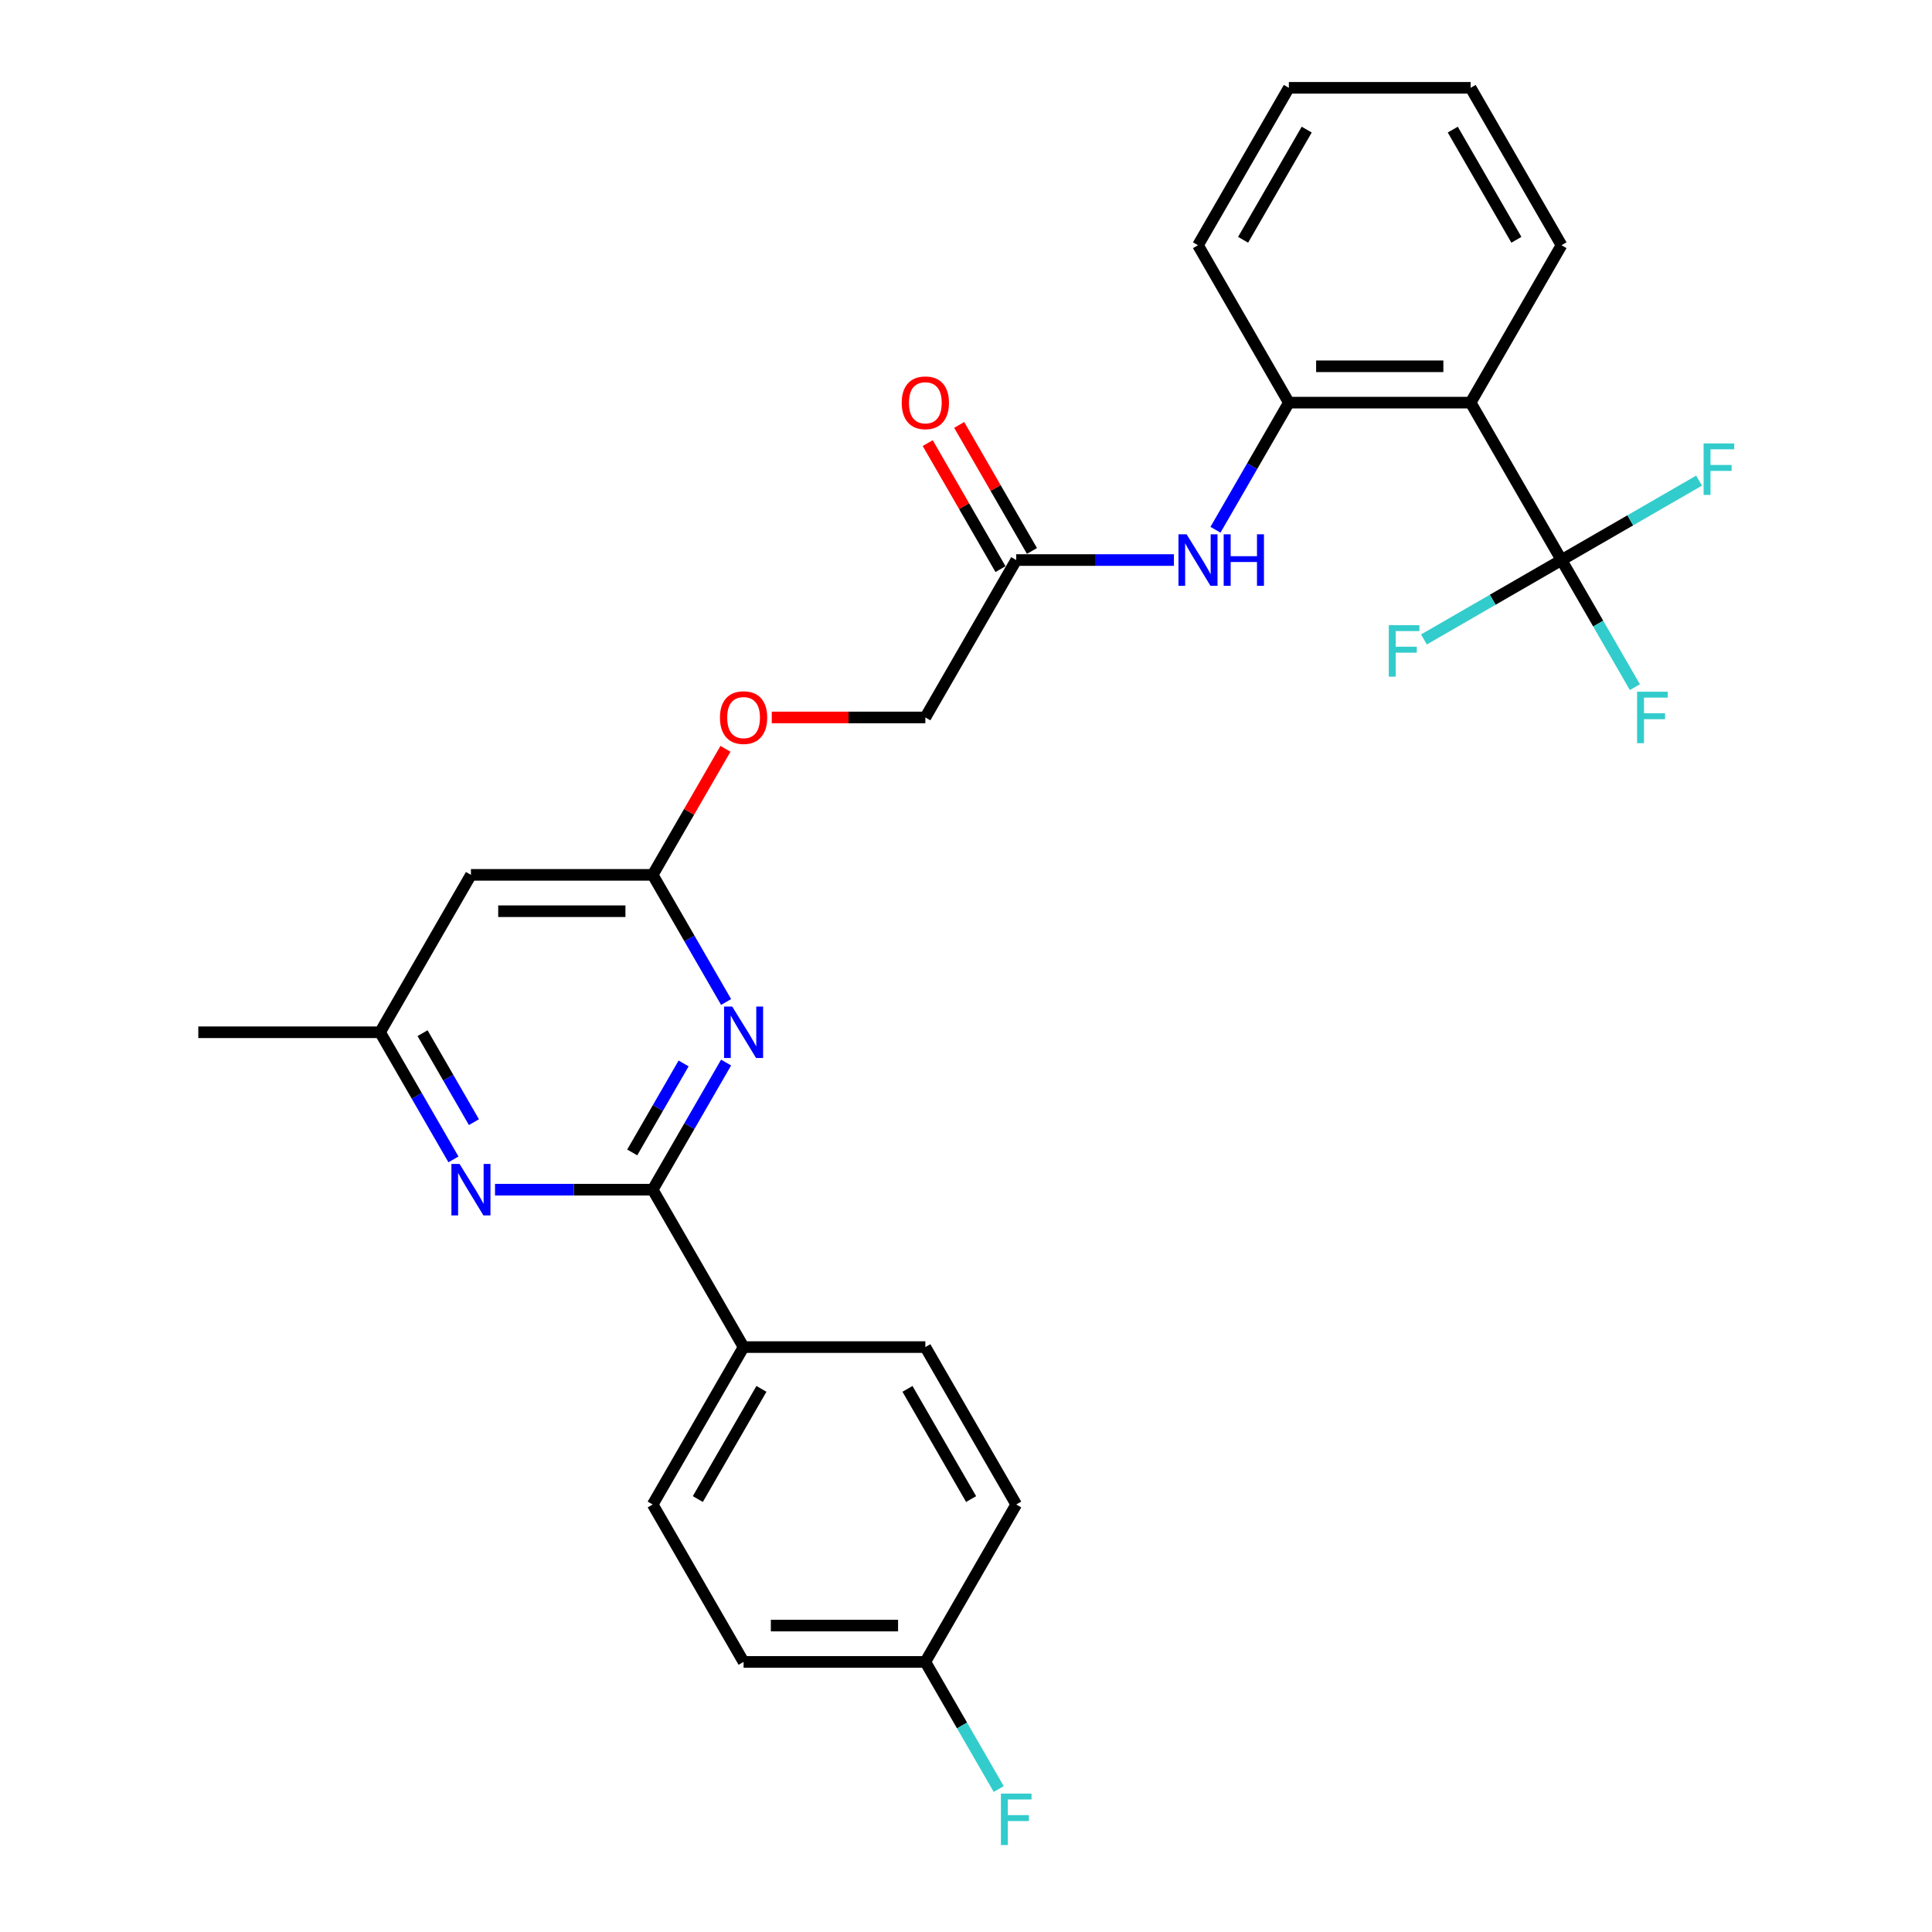 <?xml version='1.0' encoding='iso-8859-1'?>
<svg version='1.1' baseProfile='full'
              xmlns='http://www.w3.org/2000/svg'
                      xmlns:rdkit='http://www.rdkit.org/xml'
                      xmlns:xlink='http://www.w3.org/1999/xlink'
                  xml:space='preserve'
width='1000px' height='1000px' viewBox='0 0 1000 1000'>
<!-- END OF HEADER -->
<rect style='opacity:1.0;fill:#FFFFFF;stroke:none' width='1000' height='1000' x='0' y='0'> </rect>
<path class='bond-0' d='M 337.838,615.777 L 356.833,582.876' style='fill:none;fill-rule:evenodd;stroke:#000000;stroke-width:6px;stroke-linecap:butt;stroke-linejoin:miter;stroke-opacity:1' />
<path class='bond-0' d='M 356.833,582.876 L 375.828,549.976' style='fill:none;fill-rule:evenodd;stroke:#0000FF;stroke-width:6px;stroke-linecap:butt;stroke-linejoin:miter;stroke-opacity:1' />
<path class='bond-0' d='M 327.241,596.499 L 340.538,573.468' style='fill:none;fill-rule:evenodd;stroke:#000000;stroke-width:6px;stroke-linecap:butt;stroke-linejoin:miter;stroke-opacity:1' />
<path class='bond-0' d='M 340.538,573.468 L 353.835,550.438' style='fill:none;fill-rule:evenodd;stroke:#0000FF;stroke-width:6px;stroke-linecap:butt;stroke-linejoin:miter;stroke-opacity:1' />
<path class='bond-3' d='M 337.838,615.777 L 297.026,615.777' style='fill:none;fill-rule:evenodd;stroke:#000000;stroke-width:6px;stroke-linecap:butt;stroke-linejoin:miter;stroke-opacity:1' />
<path class='bond-3' d='M 297.026,615.777 L 256.215,615.777' style='fill:none;fill-rule:evenodd;stroke:#0000FF;stroke-width:6px;stroke-linecap:butt;stroke-linejoin:miter;stroke-opacity:1' />
<path class='bond-9' d='M 337.838,615.777 L 384.877,697.251' style='fill:none;fill-rule:evenodd;stroke:#000000;stroke-width:6px;stroke-linecap:butt;stroke-linejoin:miter;stroke-opacity:1' />
<path class='bond-4' d='M 375.828,518.629 L 356.833,485.728' style='fill:none;fill-rule:evenodd;stroke:#0000FF;stroke-width:6px;stroke-linecap:butt;stroke-linejoin:miter;stroke-opacity:1' />
<path class='bond-4' d='M 356.833,485.728 L 337.838,452.828' style='fill:none;fill-rule:evenodd;stroke:#000000;stroke-width:6px;stroke-linecap:butt;stroke-linejoin:miter;stroke-opacity:1' />
<path class='bond-1' d='M 808.232,289.878 L 761.192,208.404' style='fill:none;fill-rule:evenodd;stroke:#000000;stroke-width:6px;stroke-linecap:butt;stroke-linejoin:miter;stroke-opacity:1' />
<path class='bond-13' d='M 808.232,289.878 L 827.227,322.779' style='fill:none;fill-rule:evenodd;stroke:#000000;stroke-width:6px;stroke-linecap:butt;stroke-linejoin:miter;stroke-opacity:1' />
<path class='bond-13' d='M 827.227,322.779 L 846.222,355.679' style='fill:none;fill-rule:evenodd;stroke:#33CCCC;stroke-width:6px;stroke-linecap:butt;stroke-linejoin:miter;stroke-opacity:1' />
<path class='bond-14' d='M 808.232,289.878 L 843.832,269.324' style='fill:none;fill-rule:evenodd;stroke:#000000;stroke-width:6px;stroke-linecap:butt;stroke-linejoin:miter;stroke-opacity:1' />
<path class='bond-14' d='M 843.832,269.324 L 879.433,248.77' style='fill:none;fill-rule:evenodd;stroke:#33CCCC;stroke-width:6px;stroke-linecap:butt;stroke-linejoin:miter;stroke-opacity:1' />
<path class='bond-15' d='M 808.232,289.878 L 772.631,310.432' style='fill:none;fill-rule:evenodd;stroke:#000000;stroke-width:6px;stroke-linecap:butt;stroke-linejoin:miter;stroke-opacity:1' />
<path class='bond-15' d='M 772.631,310.432 L 737.03,330.986' style='fill:none;fill-rule:evenodd;stroke:#33CCCC;stroke-width:6px;stroke-linecap:butt;stroke-linejoin:miter;stroke-opacity:1' />
<path class='bond-2' d='M 761.192,208.404 L 667.113,208.404' style='fill:none;fill-rule:evenodd;stroke:#000000;stroke-width:6px;stroke-linecap:butt;stroke-linejoin:miter;stroke-opacity:1' />
<path class='bond-2' d='M 747.08,189.588 L 681.225,189.588' style='fill:none;fill-rule:evenodd;stroke:#000000;stroke-width:6px;stroke-linecap:butt;stroke-linejoin:miter;stroke-opacity:1' />
<path class='bond-23' d='M 761.192,208.404 L 808.232,126.929' style='fill:none;fill-rule:evenodd;stroke:#000000;stroke-width:6px;stroke-linecap:butt;stroke-linejoin:miter;stroke-opacity:1' />
<path class='bond-10' d='M 234.71,600.103 L 215.715,567.203' style='fill:none;fill-rule:evenodd;stroke:#0000FF;stroke-width:6px;stroke-linecap:butt;stroke-linejoin:miter;stroke-opacity:1' />
<path class='bond-10' d='M 215.715,567.203 L 196.72,534.302' style='fill:none;fill-rule:evenodd;stroke:#000000;stroke-width:6px;stroke-linecap:butt;stroke-linejoin:miter;stroke-opacity:1' />
<path class='bond-10' d='M 245.306,580.825 L 232.01,557.795' style='fill:none;fill-rule:evenodd;stroke:#0000FF;stroke-width:6px;stroke-linecap:butt;stroke-linejoin:miter;stroke-opacity:1' />
<path class='bond-10' d='M 232.01,557.795 L 218.713,534.764' style='fill:none;fill-rule:evenodd;stroke:#000000;stroke-width:6px;stroke-linecap:butt;stroke-linejoin:miter;stroke-opacity:1' />
<path class='bond-11' d='M 337.838,452.828 L 356.67,420.209' style='fill:none;fill-rule:evenodd;stroke:#000000;stroke-width:6px;stroke-linecap:butt;stroke-linejoin:miter;stroke-opacity:1' />
<path class='bond-11' d='M 356.67,420.209 L 375.502,387.591' style='fill:none;fill-rule:evenodd;stroke:#FF0000;stroke-width:6px;stroke-linecap:butt;stroke-linejoin:miter;stroke-opacity:1' />
<path class='bond-29' d='M 337.838,452.828 L 243.759,452.828' style='fill:none;fill-rule:evenodd;stroke:#000000;stroke-width:6px;stroke-linecap:butt;stroke-linejoin:miter;stroke-opacity:1' />
<path class='bond-29' d='M 323.726,471.643 L 257.871,471.643' style='fill:none;fill-rule:evenodd;stroke:#000000;stroke-width:6px;stroke-linecap:butt;stroke-linejoin:miter;stroke-opacity:1' />
<path class='bond-5' d='M 667.113,208.404 L 648.118,241.304' style='fill:none;fill-rule:evenodd;stroke:#000000;stroke-width:6px;stroke-linecap:butt;stroke-linejoin:miter;stroke-opacity:1' />
<path class='bond-5' d='M 648.118,241.304 L 629.123,274.205' style='fill:none;fill-rule:evenodd;stroke:#0000FF;stroke-width:6px;stroke-linecap:butt;stroke-linejoin:miter;stroke-opacity:1' />
<path class='bond-24' d='M 667.113,208.404 L 620.074,126.929' style='fill:none;fill-rule:evenodd;stroke:#000000;stroke-width:6px;stroke-linecap:butt;stroke-linejoin:miter;stroke-opacity:1' />
<path class='bond-6' d='M 607.618,289.878 L 566.807,289.878' style='fill:none;fill-rule:evenodd;stroke:#0000FF;stroke-width:6px;stroke-linecap:butt;stroke-linejoin:miter;stroke-opacity:1' />
<path class='bond-6' d='M 566.807,289.878 L 525.995,289.878' style='fill:none;fill-rule:evenodd;stroke:#000000;stroke-width:6px;stroke-linecap:butt;stroke-linejoin:miter;stroke-opacity:1' />
<path class='bond-7' d='M 243.759,452.828 L 196.72,534.302' style='fill:none;fill-rule:evenodd;stroke:#000000;stroke-width:6px;stroke-linecap:butt;stroke-linejoin:miter;stroke-opacity:1' />
<path class='bond-8' d='M 525.995,289.878 L 478.956,371.353' style='fill:none;fill-rule:evenodd;stroke:#000000;stroke-width:6px;stroke-linecap:butt;stroke-linejoin:miter;stroke-opacity:1' />
<path class='bond-12' d='M 534.143,285.174 L 515.311,252.556' style='fill:none;fill-rule:evenodd;stroke:#000000;stroke-width:6px;stroke-linecap:butt;stroke-linejoin:miter;stroke-opacity:1' />
<path class='bond-12' d='M 515.311,252.556 L 496.478,219.938' style='fill:none;fill-rule:evenodd;stroke:#FF0000;stroke-width:6px;stroke-linecap:butt;stroke-linejoin:miter;stroke-opacity:1' />
<path class='bond-12' d='M 517.848,294.582 L 499.016,261.964' style='fill:none;fill-rule:evenodd;stroke:#000000;stroke-width:6px;stroke-linecap:butt;stroke-linejoin:miter;stroke-opacity:1' />
<path class='bond-12' d='M 499.016,261.964 L 480.183,229.346' style='fill:none;fill-rule:evenodd;stroke:#FF0000;stroke-width:6px;stroke-linecap:butt;stroke-linejoin:miter;stroke-opacity:1' />
<path class='bond-16' d='M 384.877,697.251 L 337.838,778.726' style='fill:none;fill-rule:evenodd;stroke:#000000;stroke-width:6px;stroke-linecap:butt;stroke-linejoin:miter;stroke-opacity:1' />
<path class='bond-16' d='M 394.116,718.881 L 361.189,775.913' style='fill:none;fill-rule:evenodd;stroke:#000000;stroke-width:6px;stroke-linecap:butt;stroke-linejoin:miter;stroke-opacity:1' />
<path class='bond-17' d='M 384.877,697.251 L 478.956,697.251' style='fill:none;fill-rule:evenodd;stroke:#000000;stroke-width:6px;stroke-linecap:butt;stroke-linejoin:miter;stroke-opacity:1' />
<path class='bond-25' d='M 196.72,534.302 L 102.641,534.302' style='fill:none;fill-rule:evenodd;stroke:#000000;stroke-width:6px;stroke-linecap:butt;stroke-linejoin:miter;stroke-opacity:1' />
<path class='bond-18' d='M 399.459,371.353 L 439.208,371.353' style='fill:none;fill-rule:evenodd;stroke:#FF0000;stroke-width:6px;stroke-linecap:butt;stroke-linejoin:miter;stroke-opacity:1' />
<path class='bond-18' d='M 439.208,371.353 L 478.956,371.353' style='fill:none;fill-rule:evenodd;stroke:#000000;stroke-width:6px;stroke-linecap:butt;stroke-linejoin:miter;stroke-opacity:1' />
<path class='bond-20' d='M 337.838,778.726 L 384.877,860.201' style='fill:none;fill-rule:evenodd;stroke:#000000;stroke-width:6px;stroke-linecap:butt;stroke-linejoin:miter;stroke-opacity:1' />
<path class='bond-21' d='M 478.956,697.251 L 525.995,778.726' style='fill:none;fill-rule:evenodd;stroke:#000000;stroke-width:6px;stroke-linecap:butt;stroke-linejoin:miter;stroke-opacity:1' />
<path class='bond-21' d='M 469.717,718.881 L 502.644,775.913' style='fill:none;fill-rule:evenodd;stroke:#000000;stroke-width:6px;stroke-linecap:butt;stroke-linejoin:miter;stroke-opacity:1' />
<path class='bond-19' d='M 478.956,860.201 L 525.995,778.726' style='fill:none;fill-rule:evenodd;stroke:#000000;stroke-width:6px;stroke-linecap:butt;stroke-linejoin:miter;stroke-opacity:1' />
<path class='bond-22' d='M 478.956,860.201 L 497.951,893.101' style='fill:none;fill-rule:evenodd;stroke:#000000;stroke-width:6px;stroke-linecap:butt;stroke-linejoin:miter;stroke-opacity:1' />
<path class='bond-22' d='M 497.951,893.101 L 516.946,926.002' style='fill:none;fill-rule:evenodd;stroke:#33CCCC;stroke-width:6px;stroke-linecap:butt;stroke-linejoin:miter;stroke-opacity:1' />
<path class='bond-28' d='M 478.956,860.201 L 384.877,860.201' style='fill:none;fill-rule:evenodd;stroke:#000000;stroke-width:6px;stroke-linecap:butt;stroke-linejoin:miter;stroke-opacity:1' />
<path class='bond-28' d='M 464.844,841.385 L 398.989,841.385' style='fill:none;fill-rule:evenodd;stroke:#000000;stroke-width:6px;stroke-linecap:butt;stroke-linejoin:miter;stroke-opacity:1' />
<path class='bond-30' d='M 808.232,126.929 L 761.192,45.455' style='fill:none;fill-rule:evenodd;stroke:#000000;stroke-width:6px;stroke-linecap:butt;stroke-linejoin:miter;stroke-opacity:1' />
<path class='bond-30' d='M 784.881,124.116 L 751.953,67.084' style='fill:none;fill-rule:evenodd;stroke:#000000;stroke-width:6px;stroke-linecap:butt;stroke-linejoin:miter;stroke-opacity:1' />
<path class='bond-27' d='M 620.074,126.929 L 667.113,45.455' style='fill:none;fill-rule:evenodd;stroke:#000000;stroke-width:6px;stroke-linecap:butt;stroke-linejoin:miter;stroke-opacity:1' />
<path class='bond-27' d='M 643.425,124.116 L 676.352,67.084' style='fill:none;fill-rule:evenodd;stroke:#000000;stroke-width:6px;stroke-linecap:butt;stroke-linejoin:miter;stroke-opacity:1' />
<path class='bond-26' d='M 761.192,45.455 L 667.113,45.455' style='fill:none;fill-rule:evenodd;stroke:#000000;stroke-width:6px;stroke-linecap:butt;stroke-linejoin:miter;stroke-opacity:1' />
<path  class='atom-1' d='M 378.988 520.981
L 387.718 535.092
Q 388.584 536.485, 389.976 539.006
Q 391.369 541.527, 391.444 541.678
L 391.444 520.981
L 394.981 520.981
L 394.981 547.624
L 391.331 547.624
L 381.961 532.195
Q 380.869 530.389, 379.703 528.319
Q 378.574 526.249, 378.235 525.609
L 378.235 547.624
L 374.773 547.624
L 374.773 520.981
L 378.988 520.981
' fill='#0000FF'/>
<path  class='atom-4' d='M 237.87 602.455
L 246.6 616.567
Q 247.466 617.959, 248.858 620.481
Q 250.25 623.002, 250.326 623.153
L 250.326 602.455
L 253.863 602.455
L 253.863 629.098
L 250.213 629.098
L 240.842 613.669
Q 239.751 611.863, 238.585 609.793
Q 237.456 607.724, 237.117 607.084
L 237.117 629.098
L 233.655 629.098
L 233.655 602.455
L 237.87 602.455
' fill='#0000FF'/>
<path  class='atom-7' d='M 614.185 276.557
L 622.915 290.669
Q 623.781 292.061, 625.173 294.582
Q 626.565 297.104, 626.641 297.254
L 626.641 276.557
L 630.178 276.557
L 630.178 303.2
L 626.528 303.2
L 617.158 287.771
Q 616.066 285.965, 614.9 283.895
Q 613.771 281.825, 613.432 281.185
L 613.432 303.2
L 609.97 303.2
L 609.97 276.557
L 614.185 276.557
' fill='#0000FF'/>
<path  class='atom-7' d='M 633.377 276.557
L 636.989 276.557
L 636.989 287.884
L 650.612 287.884
L 650.612 276.557
L 654.225 276.557
L 654.225 303.2
L 650.612 303.2
L 650.612 290.894
L 636.989 290.894
L 636.989 303.2
L 633.377 303.2
L 633.377 276.557
' fill='#0000FF'/>
<path  class='atom-12' d='M 372.647 371.428
Q 372.647 365.031, 375.808 361.456
Q 378.969 357.881, 384.877 357.881
Q 390.785 357.881, 393.946 361.456
Q 397.107 365.031, 397.107 371.428
Q 397.107 377.901, 393.909 381.589
Q 390.71 385.239, 384.877 385.239
Q 379.007 385.239, 375.808 381.589
Q 372.647 377.939, 372.647 371.428
M 384.877 382.228
Q 388.941 382.228, 391.124 379.519
Q 393.344 376.772, 393.344 371.428
Q 393.344 366.197, 391.124 363.563
Q 388.941 360.891, 384.877 360.891
Q 380.813 360.891, 378.593 363.526
Q 376.41 366.16, 376.41 371.428
Q 376.41 376.81, 378.593 379.519
Q 380.813 382.228, 384.877 382.228
' fill='#FF0000'/>
<path  class='atom-13' d='M 466.726 208.479
Q 466.726 202.082, 469.887 198.507
Q 473.048 194.932, 478.956 194.932
Q 484.864 194.932, 488.025 198.507
Q 491.186 202.082, 491.186 208.479
Q 491.186 214.952, 487.987 218.64
Q 484.789 222.29, 478.956 222.29
Q 473.085 222.29, 469.887 218.64
Q 466.726 214.989, 466.726 208.479
M 478.956 219.279
Q 483.02 219.279, 485.203 216.57
Q 487.423 213.823, 487.423 208.479
Q 487.423 203.248, 485.203 200.614
Q 483.02 197.942, 478.956 197.942
Q 474.892 197.942, 472.671 200.576
Q 470.489 203.211, 470.489 208.479
Q 470.489 213.86, 472.671 216.57
Q 474.892 219.279, 478.956 219.279
' fill='#FF0000'/>
<path  class='atom-14' d='M 847.35 358.031
L 863.192 358.031
L 863.192 361.08
L 850.925 361.08
L 850.925 369.17
L 861.838 369.17
L 861.838 372.256
L 850.925 372.256
L 850.925 384.675
L 847.35 384.675
L 847.35 358.031
' fill='#33CCCC'/>
<path  class='atom-15' d='M 881.785 229.517
L 897.628 229.517
L 897.628 232.566
L 885.36 232.566
L 885.36 240.656
L 896.273 240.656
L 896.273 243.742
L 885.36 243.742
L 885.36 256.161
L 881.785 256.161
L 881.785 229.517
' fill='#33CCCC'/>
<path  class='atom-16' d='M 718.836 323.596
L 734.678 323.596
L 734.678 326.644
L 722.411 326.644
L 722.411 334.735
L 733.324 334.735
L 733.324 337.821
L 722.411 337.821
L 722.411 350.239
L 718.836 350.239
L 718.836 323.596
' fill='#33CCCC'/>
<path  class='atom-23' d='M 518.074 928.354
L 533.917 928.354
L 533.917 931.402
L 521.649 931.402
L 521.649 939.493
L 532.562 939.493
L 532.562 942.578
L 521.649 942.578
L 521.649 954.997
L 518.074 954.997
L 518.074 928.354
' fill='#33CCCC'/>
</svg>
